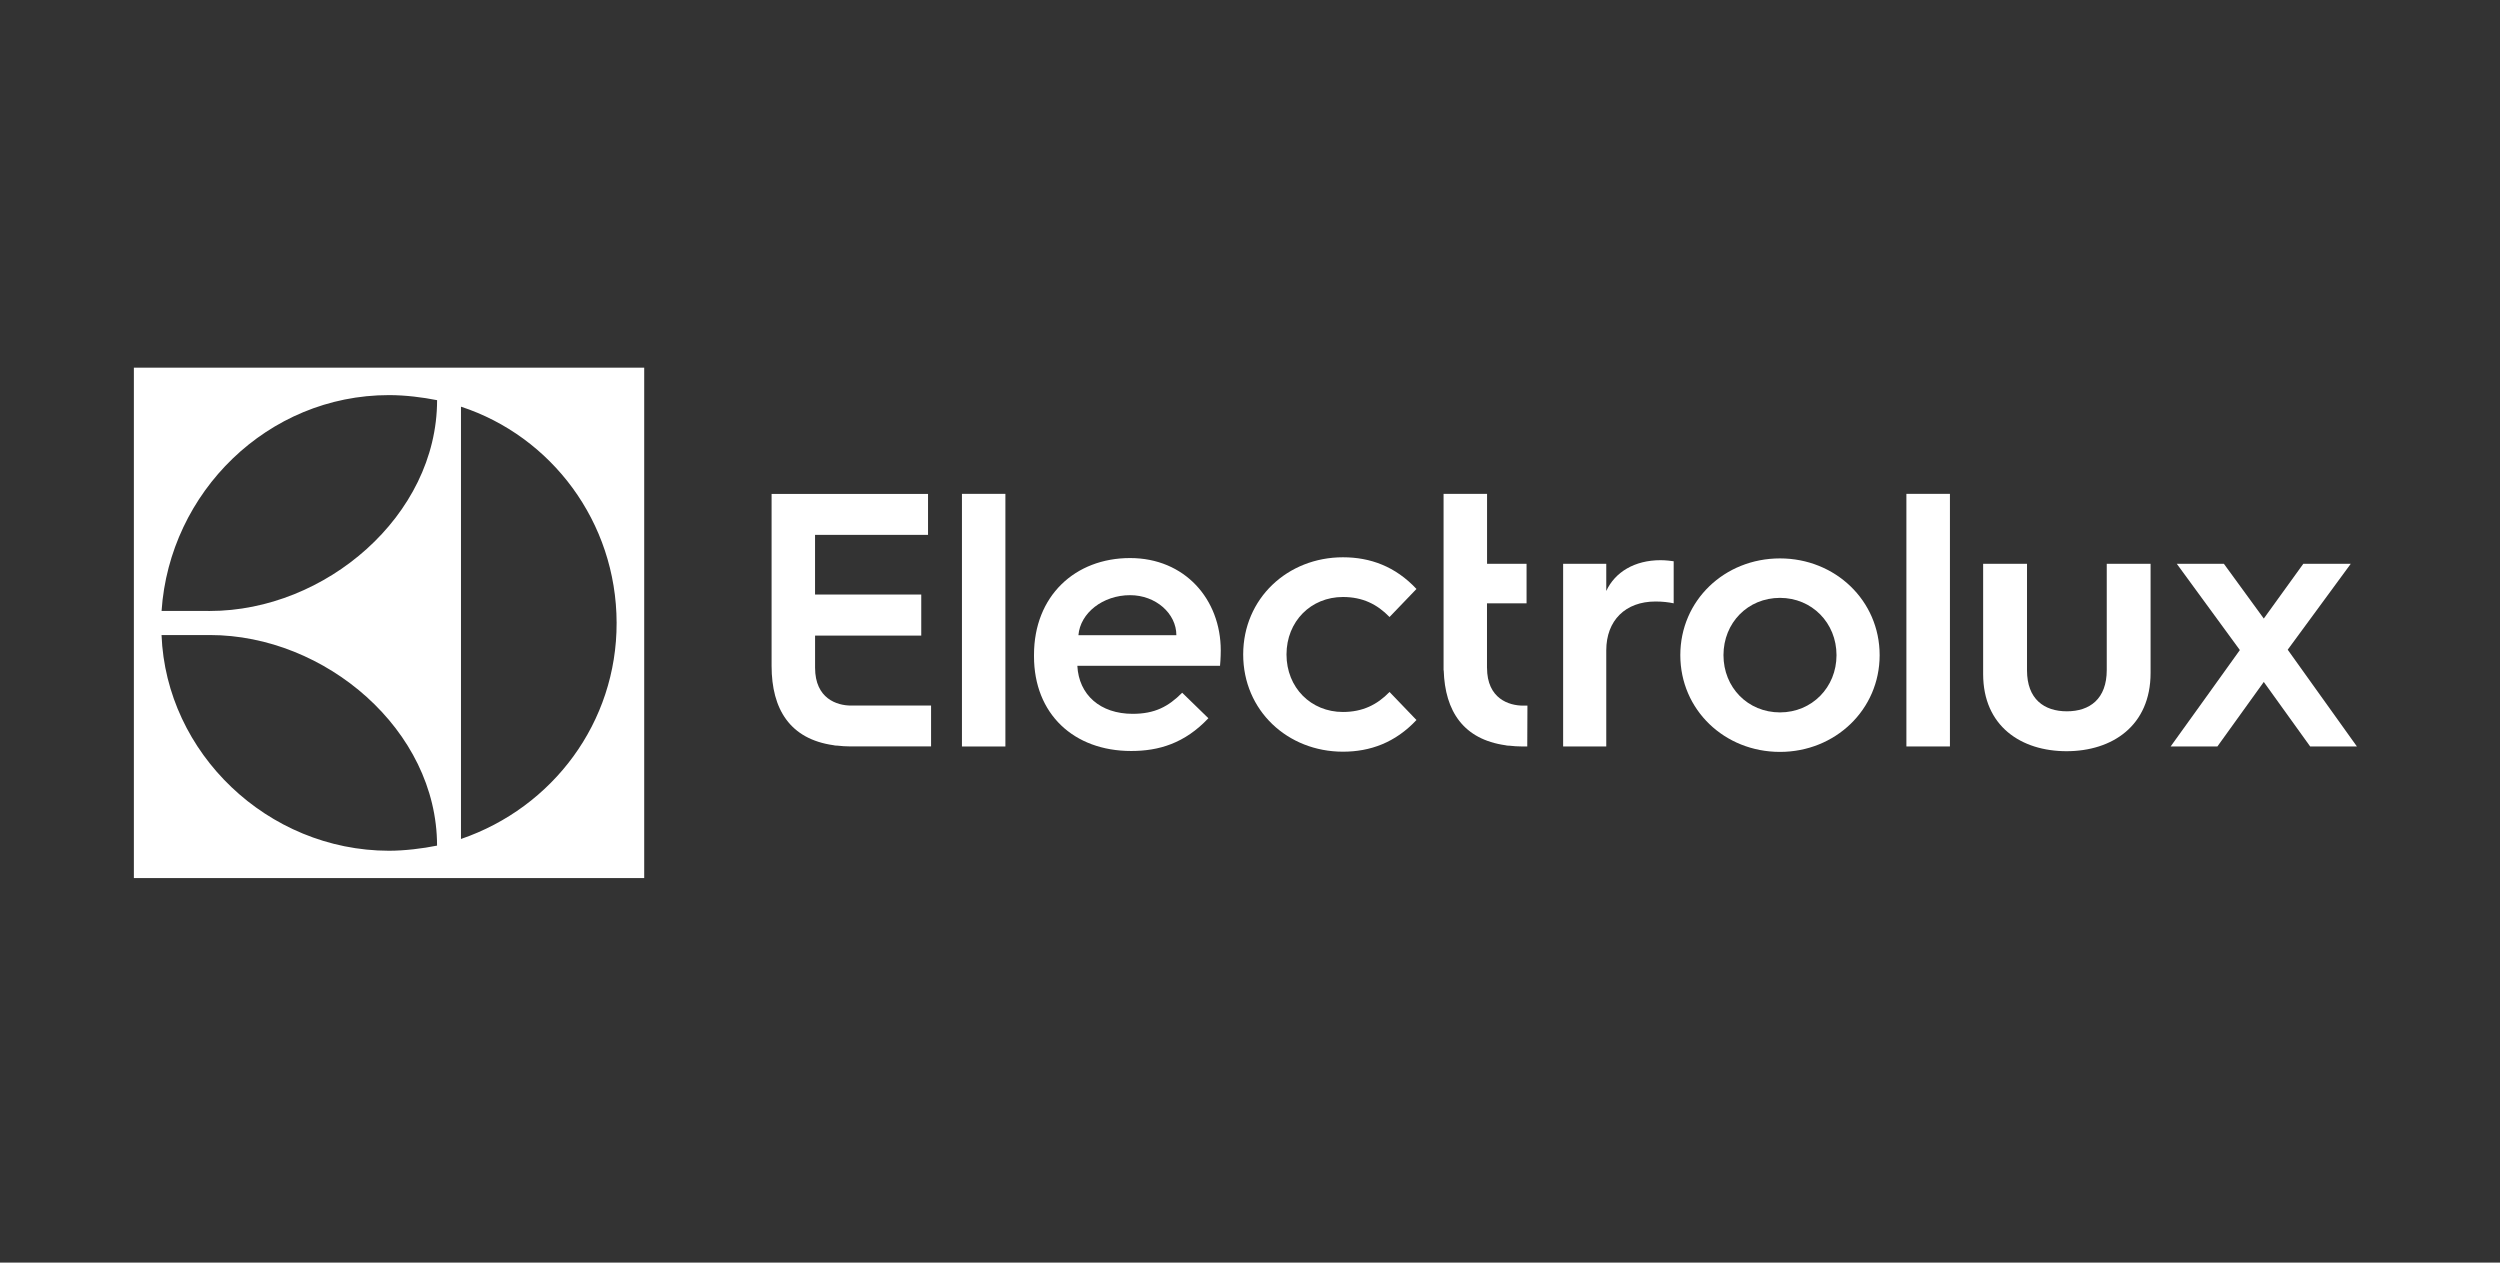<svg width="297" height="150" viewBox="0 0 297 150" fill="none" xmlns="http://www.w3.org/2000/svg">
<rect x="0" y="0" width="297" height="150" fill="#333333" stroke="none"/>
<path d="M96.831 79.327V75.506H109.445V70.634H96.827V63.539H110.25V58.68H91.665V69.124V79.108C91.665 84.269 93.864 87.805 99.026 88.531C99.13 88.556 99.229 88.576 99.325 88.576H99.42C99.947 88.635 100.491 88.676 101.055 88.676H110.611V83.821H101.101C99.453 83.821 96.831 83.012 96.831 79.327Z" fill="white"/>
<path d="M114.279 72.853V88.683H119.441V72.749V58.67H114.279V72.853Z" fill="white"/>
<path d="M134.254 66.297C127.723 66.297 122.839 70.795 122.839 77.799V77.973C122.839 84.807 127.553 89.218 134.387 89.218C137.673 89.218 140.744 88.309 143.557 85.326L140.445 82.297C138.802 83.94 137.2 84.803 134.561 84.803C130.715 84.803 128.163 82.554 127.989 79.094H144.939C145.026 78.231 145.026 77.276 145.026 77.276C145.026 71.18 140.744 66.297 134.254 66.297ZM128.117 75.463C128.333 72.824 131.014 70.707 134.258 70.707C137.288 70.707 139.752 72.869 139.752 75.463H128.117Z" fill="white"/>
<path d="M159.542 70.923C161.878 70.923 163.608 71.786 165.077 73.301L168.276 69.969C165.77 67.288 162.782 66.205 159.542 66.205C152.969 66.205 147.691 71.093 147.691 77.753C147.691 84.413 152.965 89.301 159.542 89.301C162.786 89.301 165.77 88.218 168.276 85.538L165.077 82.206C163.608 83.72 161.878 84.583 159.542 84.583C155.736 84.583 152.836 81.687 152.836 77.749C152.84 73.82 155.736 70.923 159.542 70.923Z" fill="white"/>
<path d="M176.658 79.334H176.654V71.674H181.355V66.981H176.662V58.674H171.496V69.438V79.641H171.513C171.662 84.517 173.878 87.836 178.861 88.538C178.965 88.562 179.065 88.583 179.16 88.583H179.255C179.782 88.641 180.326 88.683 180.89 88.683H181.438L181.459 83.828H180.936C179.284 83.828 176.658 83.015 176.658 79.334Z" fill="white"/>
<path d="M190.824 70.21V66.981H185.7V77.616V88.683H190.824V77.272C190.824 73.699 193.106 71.459 196.679 71.459C197.497 71.459 198.231 71.546 198.833 71.674V66.678C198.617 66.637 197.845 66.55 197.285 66.55C194.181 66.55 191.857 67.973 190.824 70.21Z" fill="white"/>
<path d="M211.463 66.338C204.874 66.338 199.621 71.33 199.621 77.832C199.621 84.33 204.874 89.326 211.463 89.326C218.007 89.326 223.302 84.33 223.302 77.832C223.302 71.33 218.007 66.338 211.463 66.338ZM211.463 84.633C207.633 84.633 204.749 81.662 204.749 77.832C204.749 73.998 207.633 71.027 211.463 71.027C215.252 71.027 218.177 73.998 218.177 77.832C218.177 81.662 215.252 84.633 211.463 84.633Z" fill="white"/>
<path d="M226.48 72.334V88.679H231.651V72.541V58.67H226.48V72.334Z" fill="white"/>
<path d="M250.282 79.596C250.282 83.04 248.257 84.504 245.543 84.504C242.829 84.504 240.809 83.04 240.809 79.641V66.981H235.597V73.268V80.073C235.597 86.272 240.116 89.243 245.502 89.243C250.925 89.243 255.489 86.231 255.489 79.944V73.268V66.981H250.282V79.596V79.596Z" fill="white"/>
<path d="M275.037 81.741L271.78 77.185L275.813 71.691L279.27 66.981H273.631L268.938 73.484L264.199 66.981H258.605L261.813 71.371L266.095 77.226L261.61 83.48L257.871 88.679H263.427L268.938 81.015L274.448 88.679H280L275.037 81.741Z" fill="white"/>
<path d="M15.904 104.318H76.532V43.682H15.904V104.318ZM54.764 48.313C65.482 51.823 73.225 61.985 73.254 73.986C73.283 85.795 65.694 95.928 54.764 99.671V48.313ZM46.208 46.939C48.145 46.939 50.208 47.197 51.926 47.541C51.926 61.276 38.639 72.583 24.929 72.583L19.195 72.575C20.137 58.491 31.788 46.939 46.208 46.939ZM24.933 75.442C38.643 75.442 51.922 86.737 51.922 100.459C50.208 100.808 48.042 101.069 46.208 101.069C31.78 101.048 19.734 89.463 19.191 75.442H24.933V75.442Z" fill="white"/>
</svg>
